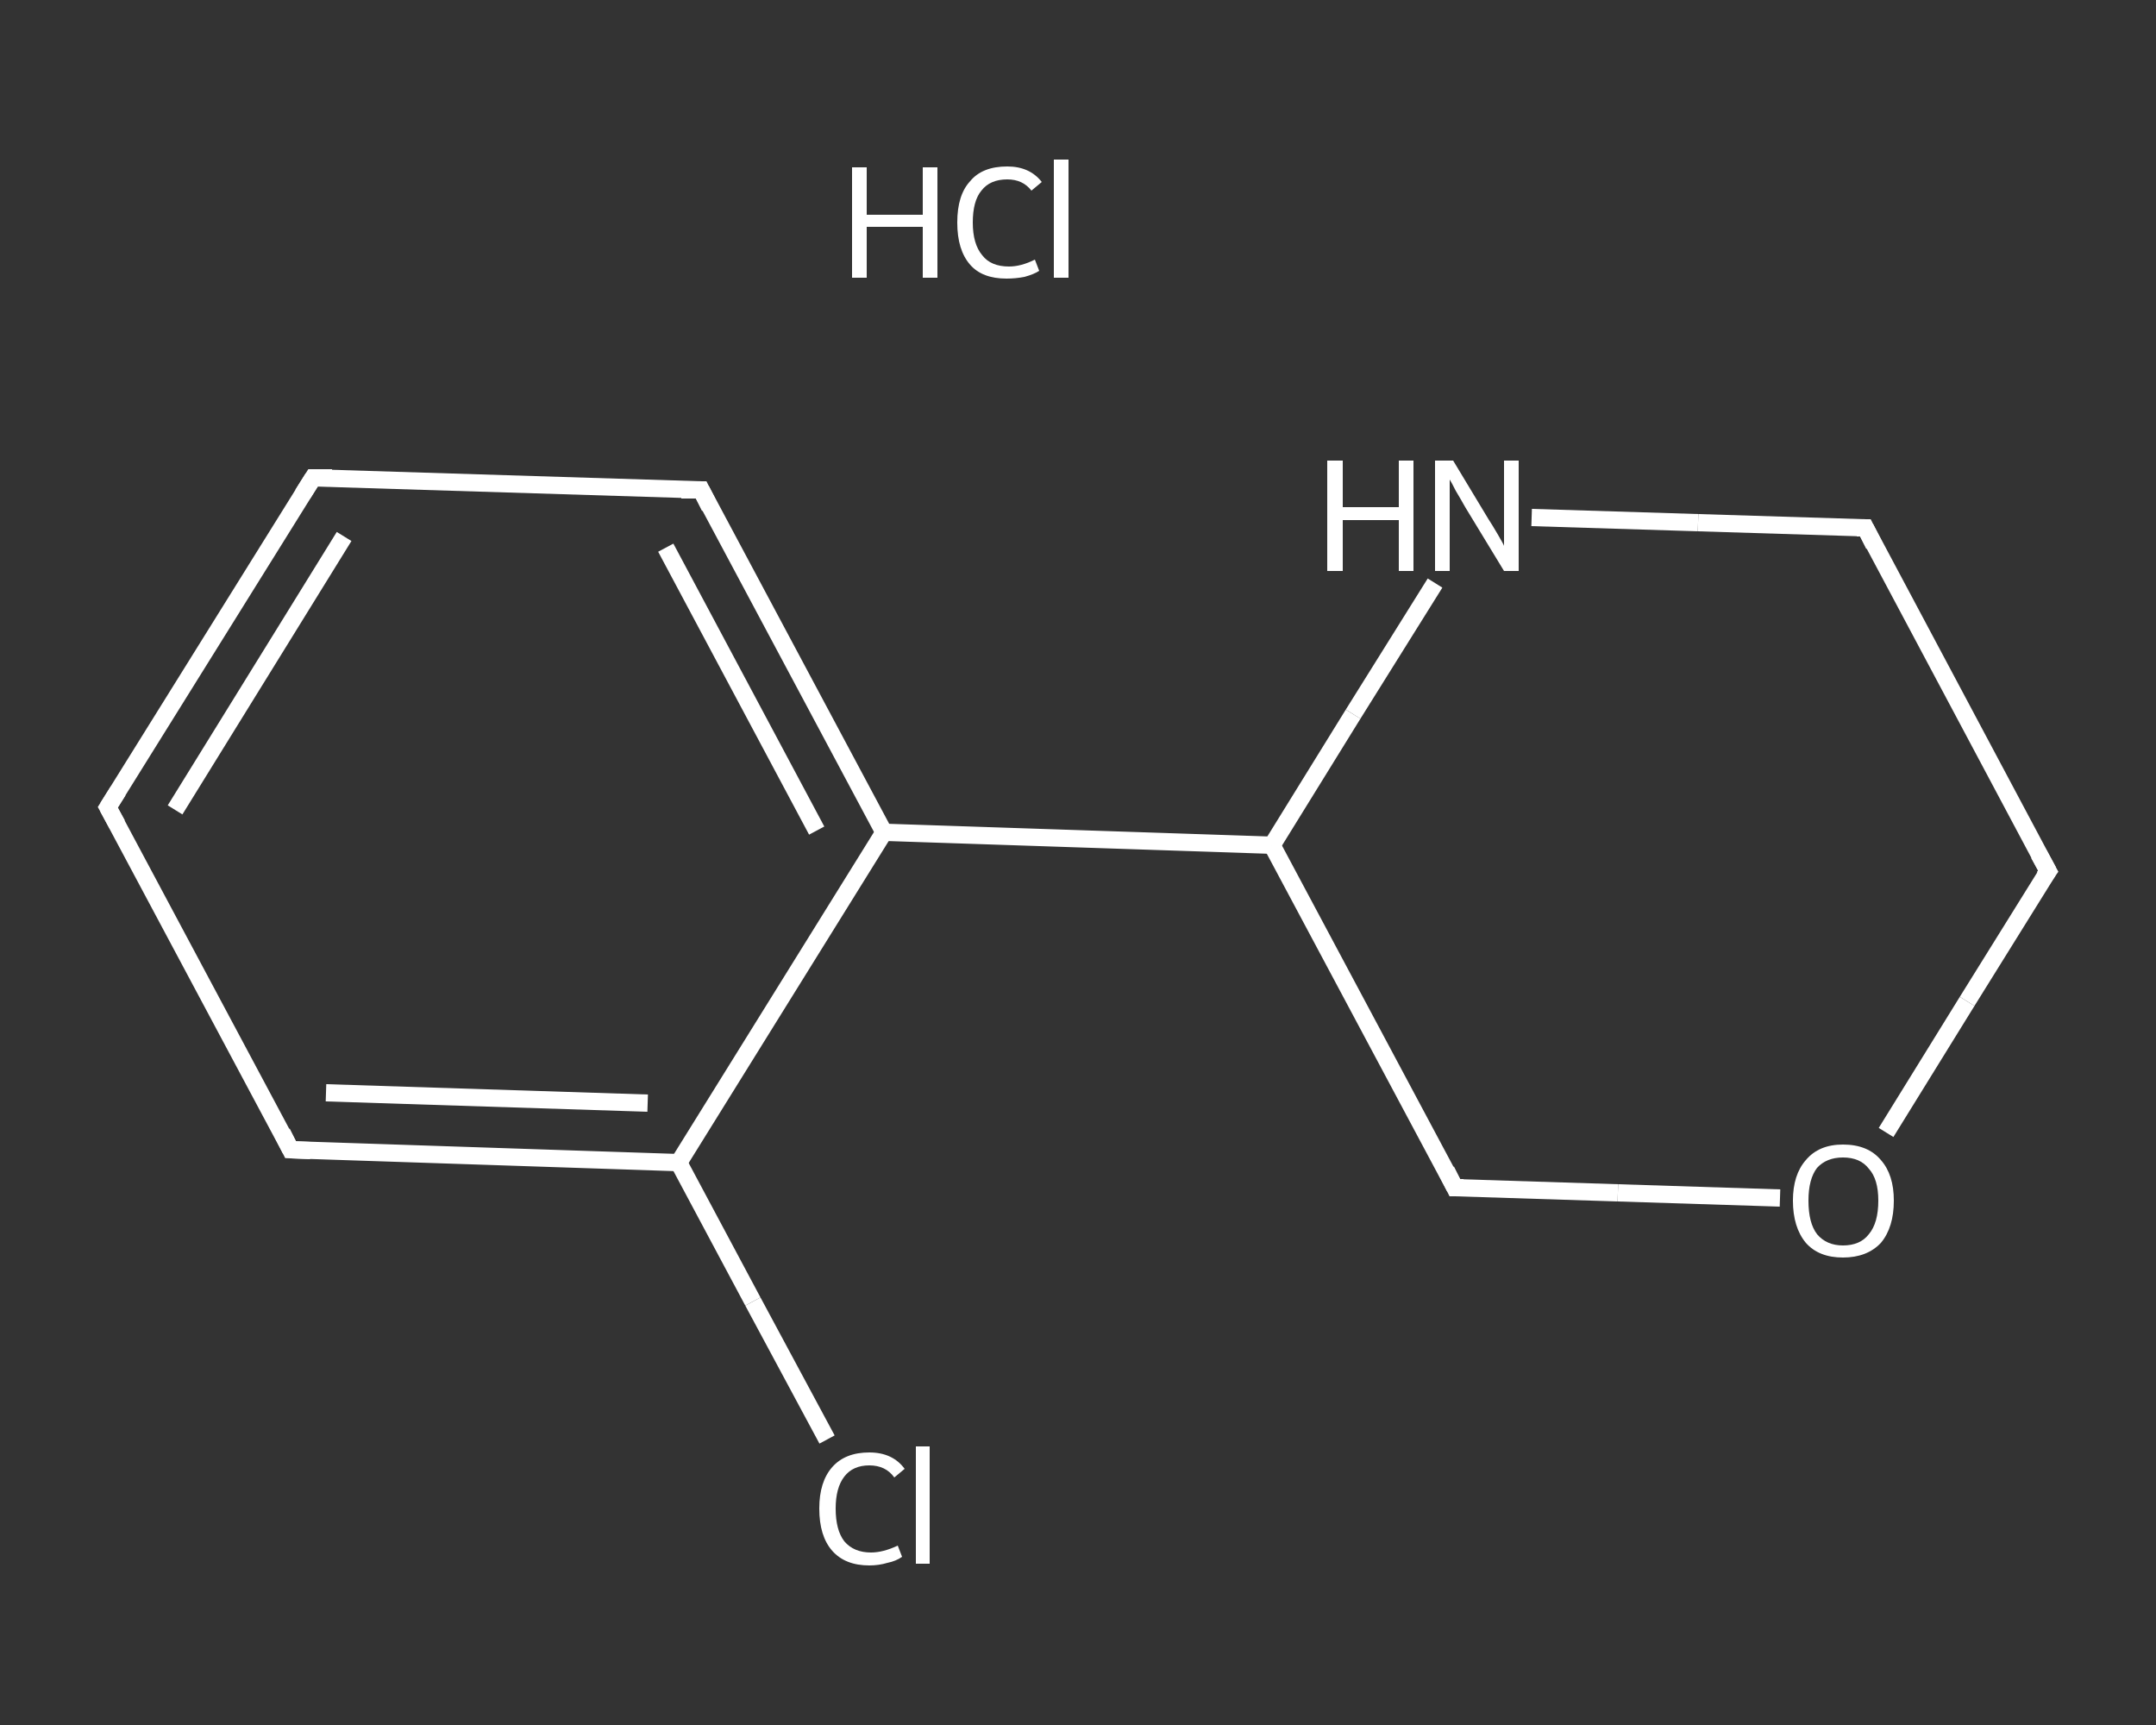 <?xml version='1.0' encoding='iso-8859-1'?>
<svg version='1.1' baseProfile='full'
              xmlns='http://www.w3.org/2000/svg'
                      xmlns:rdkit='http://www.rdkit.org/xml'
                      xmlns:xlink='http://www.w3.org/1999/xlink'
                  xml:space='preserve'
width='250px' height='200px' viewBox='0 0 250 200'>
<rect x="0" y="0" width="250" height="200" fill="#333333" stroke="none"/>
<!-- END OF HEADER -->
<rect style='opacity:1.0;fill:transparent;stroke:none' width='250.0' height='200.0' x='0.0' y='0.0'> </rect>
<path class='bond-0 atom-1 atom-2' d='M 95.9,166.9 L 87.3,150.9' style='fill:none;fill-rule:evenodd;stroke:#FFFFFF;stroke-width:2.0px;stroke-linecap:butt;stroke-linejoin:miter;stroke-opacity:1' />
<path class='bond-0 atom-1 atom-2' d='M 87.3,150.9 L 78.7,134.8' style='fill:none;fill-rule:evenodd;stroke:#FFFFFF;stroke-width:2.0px;stroke-linecap:butt;stroke-linejoin:miter;stroke-opacity:1' />
<path class='bond-1 atom-2 atom-3' d='M 78.7,134.8 L 33.7,133.3' style='fill:none;fill-rule:evenodd;stroke:#FFFFFF;stroke-width:2.0px;stroke-linecap:butt;stroke-linejoin:miter;stroke-opacity:1' />
<path class='bond-1 atom-2 atom-3' d='M 75.1,127.9 L 37.8,126.7' style='fill:none;fill-rule:evenodd;stroke:#FFFFFF;stroke-width:2.0px;stroke-linecap:butt;stroke-linejoin:miter;stroke-opacity:1' />
<path class='bond-2 atom-3 atom-4' d='M 33.7,133.3 L 12.5,93.6' style='fill:none;fill-rule:evenodd;stroke:#FFFFFF;stroke-width:2.0px;stroke-linecap:butt;stroke-linejoin:miter;stroke-opacity:1' />
<path class='bond-3 atom-4 atom-5' d='M 12.5,93.6 L 36.3,55.4' style='fill:none;fill-rule:evenodd;stroke:#FFFFFF;stroke-width:2.0px;stroke-linecap:butt;stroke-linejoin:miter;stroke-opacity:1' />
<path class='bond-3 atom-4 atom-5' d='M 20.3,93.9 L 39.9,62.2' style='fill:none;fill-rule:evenodd;stroke:#FFFFFF;stroke-width:2.0px;stroke-linecap:butt;stroke-linejoin:miter;stroke-opacity:1' />
<path class='bond-4 atom-5 atom-6' d='M 36.3,55.4 L 81.3,56.8' style='fill:none;fill-rule:evenodd;stroke:#FFFFFF;stroke-width:2.0px;stroke-linecap:butt;stroke-linejoin:miter;stroke-opacity:1' />
<path class='bond-5 atom-6 atom-7' d='M 81.3,56.8 L 102.5,96.5' style='fill:none;fill-rule:evenodd;stroke:#FFFFFF;stroke-width:2.0px;stroke-linecap:butt;stroke-linejoin:miter;stroke-opacity:1' />
<path class='bond-5 atom-6 atom-7' d='M 77.2,63.5 L 94.7,96.3' style='fill:none;fill-rule:evenodd;stroke:#FFFFFF;stroke-width:2.0px;stroke-linecap:butt;stroke-linejoin:miter;stroke-opacity:1' />
<path class='bond-6 atom-7 atom-8' d='M 102.5,96.5 L 147.5,98.0' style='fill:none;fill-rule:evenodd;stroke:#FFFFFF;stroke-width:2.0px;stroke-linecap:butt;stroke-linejoin:miter;stroke-opacity:1' />
<path class='bond-7 atom-8 atom-9' d='M 147.5,98.0 L 168.7,137.7' style='fill:none;fill-rule:evenodd;stroke:#FFFFFF;stroke-width:2.0px;stroke-linecap:butt;stroke-linejoin:miter;stroke-opacity:1' />
<path class='bond-8 atom-9 atom-10' d='M 168.7,137.7 L 187.6,138.3' style='fill:none;fill-rule:evenodd;stroke:#FFFFFF;stroke-width:2.0px;stroke-linecap:butt;stroke-linejoin:miter;stroke-opacity:1' />
<path class='bond-8 atom-9 atom-10' d='M 187.6,138.3 L 206.4,138.9' style='fill:none;fill-rule:evenodd;stroke:#FFFFFF;stroke-width:2.0px;stroke-linecap:butt;stroke-linejoin:miter;stroke-opacity:1' />
<path class='bond-9 atom-10 atom-11' d='M 218.7,131.3 L 228.1,116.1' style='fill:none;fill-rule:evenodd;stroke:#FFFFFF;stroke-width:2.0px;stroke-linecap:butt;stroke-linejoin:miter;stroke-opacity:1' />
<path class='bond-9 atom-10 atom-11' d='M 228.1,116.1 L 237.5,101.0' style='fill:none;fill-rule:evenodd;stroke:#FFFFFF;stroke-width:2.0px;stroke-linecap:butt;stroke-linejoin:miter;stroke-opacity:1' />
<path class='bond-10 atom-11 atom-12' d='M 237.5,101.0 L 216.3,61.2' style='fill:none;fill-rule:evenodd;stroke:#FFFFFF;stroke-width:2.0px;stroke-linecap:butt;stroke-linejoin:miter;stroke-opacity:1' />
<path class='bond-11 atom-12 atom-13' d='M 216.3,61.2 L 196.9,60.6' style='fill:none;fill-rule:evenodd;stroke:#FFFFFF;stroke-width:2.0px;stroke-linecap:butt;stroke-linejoin:miter;stroke-opacity:1' />
<path class='bond-11 atom-12 atom-13' d='M 196.9,60.6 L 177.6,60.0' style='fill:none;fill-rule:evenodd;stroke:#FFFFFF;stroke-width:2.0px;stroke-linecap:butt;stroke-linejoin:miter;stroke-opacity:1' />
<path class='bond-12 atom-7 atom-2' d='M 102.5,96.5 L 78.7,134.8' style='fill:none;fill-rule:evenodd;stroke:#FFFFFF;stroke-width:2.0px;stroke-linecap:butt;stroke-linejoin:miter;stroke-opacity:1' />
<path class='bond-13 atom-13 atom-8' d='M 166.4,67.6 L 156.9,82.8' style='fill:none;fill-rule:evenodd;stroke:#FFFFFF;stroke-width:2.0px;stroke-linecap:butt;stroke-linejoin:miter;stroke-opacity:1' />
<path class='bond-13 atom-13 atom-8' d='M 156.9,82.8 L 147.5,98.0' style='fill:none;fill-rule:evenodd;stroke:#FFFFFF;stroke-width:2.0px;stroke-linecap:butt;stroke-linejoin:miter;stroke-opacity:1' />
<path d='M 36.0,133.4 L 33.7,133.3 L 32.7,131.3' style='fill:none;stroke:#FFFFFF;stroke-width:2.0px;stroke-linecap:butt;stroke-linejoin:miter;stroke-opacity:1;' />
<path d='M 13.6,95.6 L 12.5,93.6 L 13.7,91.7' style='fill:none;stroke:#FFFFFF;stroke-width:2.0px;stroke-linecap:butt;stroke-linejoin:miter;stroke-opacity:1;' />
<path d='M 35.1,57.3 L 36.3,55.4 L 38.5,55.4' style='fill:none;stroke:#FFFFFF;stroke-width:2.0px;stroke-linecap:butt;stroke-linejoin:miter;stroke-opacity:1;' />
<path d='M 79.0,56.8 L 81.3,56.8 L 82.3,58.8' style='fill:none;stroke:#FFFFFF;stroke-width:2.0px;stroke-linecap:butt;stroke-linejoin:miter;stroke-opacity:1;' />
<path d='M 167.7,135.7 L 168.7,137.7 L 169.7,137.7' style='fill:none;stroke:#FFFFFF;stroke-width:2.0px;stroke-linecap:butt;stroke-linejoin:miter;stroke-opacity:1;' />
<path d='M 237.0,101.7 L 237.5,101.0 L 236.4,99.0' style='fill:none;stroke:#FFFFFF;stroke-width:2.0px;stroke-linecap:butt;stroke-linejoin:miter;stroke-opacity:1;' />
<path d='M 217.3,63.2 L 216.3,61.2 L 215.3,61.2' style='fill:none;stroke:#FFFFFF;stroke-width:2.0px;stroke-linecap:butt;stroke-linejoin:miter;stroke-opacity:1;' />
<path class='atom-0' d='M 98.8 19.4
L 100.5 19.4
L 100.5 24.9
L 107.0 24.9
L 107.0 19.4
L 108.7 19.4
L 108.7 32.2
L 107.0 32.2
L 107.0 26.3
L 100.5 26.3
L 100.5 32.2
L 98.8 32.2
L 98.8 19.4
' fill='#FFFFFF'/>
<path class='atom-0' d='M 111.0 25.8
Q 111.0 22.6, 112.5 21.0
Q 113.9 19.3, 116.8 19.3
Q 119.4 19.3, 120.8 21.1
L 119.6 22.1
Q 118.6 20.8, 116.8 20.8
Q 114.8 20.8, 113.8 22.1
Q 112.8 23.3, 112.8 25.8
Q 112.8 28.3, 113.9 29.6
Q 114.9 30.9, 117.0 30.9
Q 118.4 30.9, 120.0 30.1
L 120.5 31.4
Q 119.9 31.8, 118.8 32.1
Q 117.8 32.3, 116.7 32.3
Q 113.9 32.3, 112.5 30.7
Q 111.0 29.0, 111.0 25.8
' fill='#FFFFFF'/>
<path class='atom-0' d='M 122.2 18.5
L 123.9 18.5
L 123.9 32.2
L 122.2 32.2
L 122.2 18.5
' fill='#FFFFFF'/>
<path class='atom-1' d='M 95.0 174.9
Q 95.0 171.8, 96.5 170.1
Q 98.0 168.4, 100.8 168.4
Q 103.5 168.4, 104.9 170.3
L 103.7 171.3
Q 102.7 169.9, 100.8 169.9
Q 98.9 169.9, 97.9 171.2
Q 96.9 172.5, 96.9 174.9
Q 96.9 177.4, 97.9 178.7
Q 99.0 180.0, 101.0 180.0
Q 102.4 180.0, 104.1 179.2
L 104.6 180.5
Q 103.9 181.0, 102.9 181.2
Q 101.9 181.5, 100.8 181.5
Q 98.0 181.5, 96.5 179.8
Q 95.0 178.1, 95.0 174.9
' fill='#FFFFFF'/>
<path class='atom-1' d='M 106.2 167.7
L 107.8 167.7
L 107.8 181.3
L 106.2 181.3
L 106.2 167.7
' fill='#FFFFFF'/>
<path class='atom-10' d='M 207.9 139.2
Q 207.9 136.2, 209.4 134.5
Q 210.9 132.7, 213.7 132.7
Q 216.6 132.7, 218.1 134.5
Q 219.6 136.2, 219.6 139.2
Q 219.6 142.3, 218.1 144.1
Q 216.5 145.8, 213.7 145.8
Q 210.9 145.8, 209.4 144.1
Q 207.9 142.3, 207.9 139.2
M 213.7 144.4
Q 215.7 144.4, 216.7 143.1
Q 217.8 141.8, 217.8 139.2
Q 217.8 136.7, 216.7 135.5
Q 215.7 134.2, 213.7 134.2
Q 211.8 134.2, 210.7 135.4
Q 209.7 136.7, 209.7 139.2
Q 209.7 141.8, 210.7 143.1
Q 211.8 144.4, 213.7 144.4
' fill='#FFFFFF'/>
<path class='atom-13' d='M 153.9 53.4
L 155.7 53.4
L 155.7 58.8
L 162.2 58.8
L 162.2 53.4
L 163.9 53.4
L 163.9 66.2
L 162.2 66.2
L 162.2 60.3
L 155.7 60.3
L 155.7 66.2
L 153.9 66.2
L 153.9 53.4
' fill='#FFFFFF'/>
<path class='atom-13' d='M 168.5 53.4
L 172.6 60.2
Q 173.0 60.8, 173.7 62.0
Q 174.4 63.2, 174.4 63.3
L 174.4 53.4
L 176.1 53.4
L 176.1 66.2
L 174.4 66.2
L 169.9 58.8
Q 169.4 57.9, 168.8 56.9
Q 168.3 55.9, 168.1 55.6
L 168.1 66.2
L 166.4 66.2
L 166.4 53.4
L 168.5 53.4
' fill='#FFFFFF'/>
</svg>
